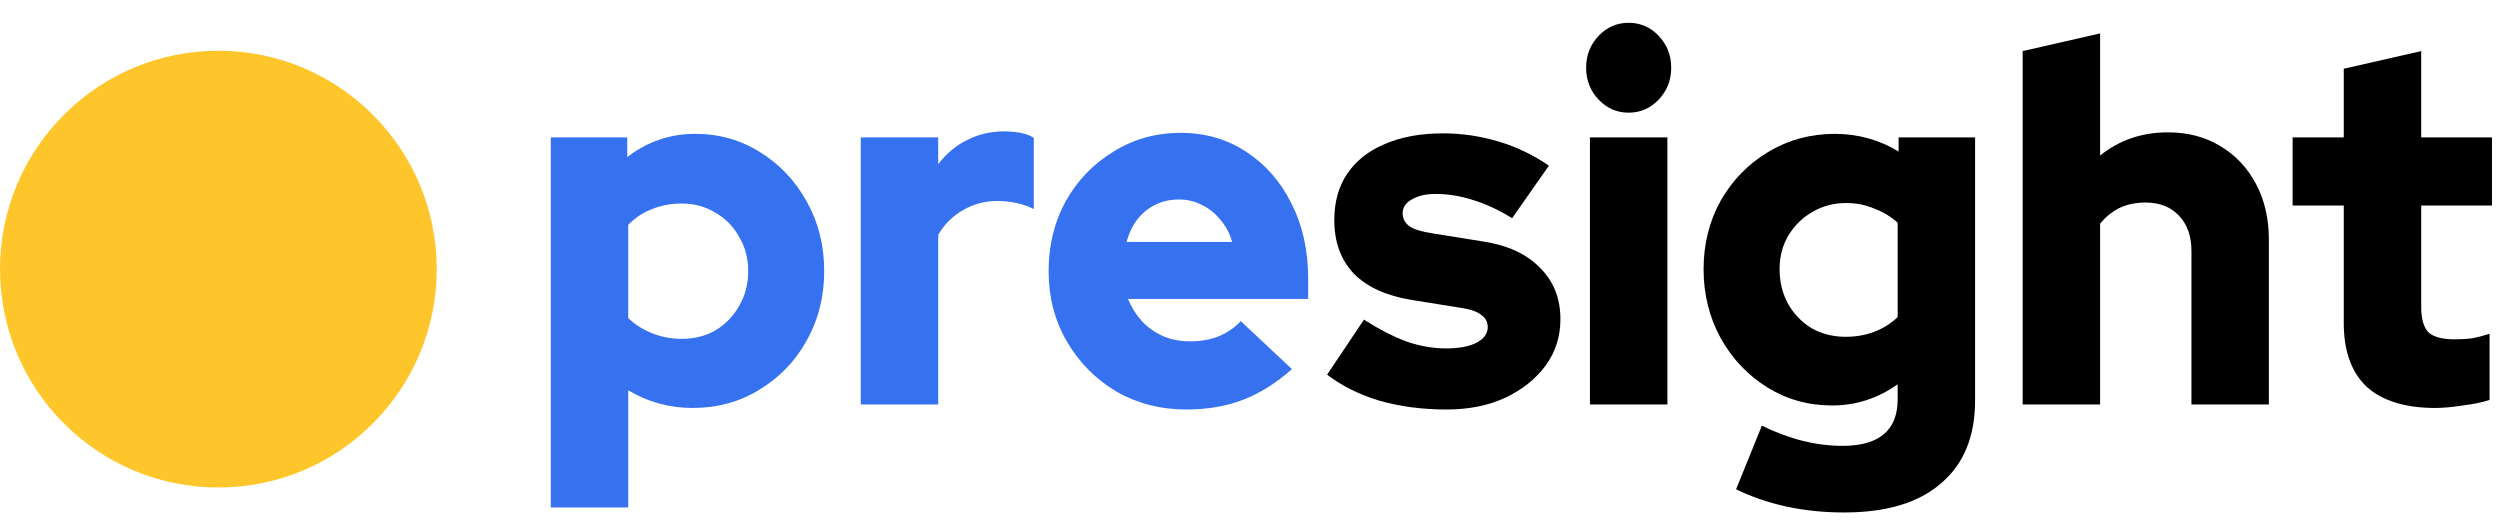 <svg width="85" height="18" viewBox="0 0 85 18" fill="none" xmlns="http://www.w3.org/2000/svg">
<path d="M18.727 17.253V4.672H21.327V5.341C22.01 4.815 22.779 4.551 23.635 4.551C24.459 4.551 25.201 4.763 25.862 5.187C26.523 5.598 27.048 6.159 27.438 6.869C27.828 7.567 28.023 8.35 28.023 9.22C28.023 10.09 27.823 10.879 27.422 11.589C27.032 12.287 26.495 12.842 25.813 13.254C25.141 13.665 24.388 13.871 23.554 13.871C23.153 13.871 22.768 13.82 22.4 13.717C22.031 13.614 21.685 13.465 21.36 13.271V17.253H18.727ZM23.18 11.52C23.613 11.52 23.998 11.423 24.334 11.228C24.67 11.022 24.935 10.748 25.13 10.404C25.336 10.05 25.439 9.655 25.439 9.22C25.439 8.785 25.336 8.396 25.13 8.053C24.935 7.698 24.664 7.424 24.318 7.229C23.982 7.023 23.602 6.92 23.18 6.92C22.811 6.92 22.476 6.983 22.172 7.109C21.869 7.223 21.598 7.401 21.36 7.641V10.816C21.587 11.034 21.858 11.205 22.172 11.331C22.486 11.457 22.822 11.52 23.18 11.52Z" fill="#3671F0"/>
<path d="M29.266 13.751V4.672H31.899V5.581C32.18 5.215 32.511 4.94 32.89 4.757C33.269 4.563 33.692 4.466 34.158 4.466C34.624 4.477 34.954 4.551 35.149 4.689V7.109C34.976 7.017 34.781 6.949 34.564 6.903C34.347 6.857 34.125 6.834 33.898 6.834C33.486 6.834 33.101 6.937 32.744 7.143C32.397 7.338 32.115 7.618 31.899 7.984V13.751H29.266Z" fill="#3671F0"/>
<path d="M40.334 13.923C39.456 13.923 38.66 13.717 37.945 13.305C37.24 12.882 36.682 12.315 36.271 11.606C35.859 10.896 35.653 10.101 35.653 9.22C35.653 8.339 35.848 7.544 36.238 6.834C36.639 6.125 37.181 5.564 37.863 5.152C38.546 4.729 39.304 4.517 40.139 4.517C40.984 4.517 41.732 4.735 42.382 5.169C43.032 5.593 43.541 6.176 43.91 6.92C44.289 7.664 44.478 8.516 44.478 9.477V10.164H38.351C38.47 10.45 38.627 10.702 38.822 10.919C39.028 11.137 39.272 11.308 39.554 11.434C39.835 11.549 40.139 11.606 40.464 11.606C40.821 11.606 41.147 11.549 41.439 11.434C41.732 11.308 41.981 11.137 42.187 10.919L43.926 12.55C43.384 13.03 42.826 13.379 42.252 13.597C41.688 13.814 41.049 13.923 40.334 13.923ZM38.302 8.225H41.894C41.807 7.927 41.672 7.675 41.488 7.469C41.314 7.252 41.109 7.086 40.87 6.972C40.632 6.846 40.372 6.783 40.09 6.783C39.797 6.783 39.532 6.84 39.294 6.954C39.055 7.069 38.849 7.235 38.676 7.452C38.514 7.658 38.389 7.916 38.302 8.225Z" fill="#3671F0"/>
<path d="M49.185 13.923C48.373 13.923 47.62 13.826 46.926 13.631C46.233 13.425 45.631 13.128 45.122 12.739L46.374 10.868C46.915 11.211 47.408 11.463 47.853 11.623C48.297 11.772 48.736 11.846 49.169 11.846C49.602 11.846 49.944 11.783 50.193 11.657C50.453 11.52 50.583 11.343 50.583 11.125C50.583 10.954 50.513 10.816 50.372 10.713C50.231 10.599 50.009 10.519 49.706 10.473L47.999 10.198C47.143 10.061 46.487 9.764 46.032 9.306C45.588 8.837 45.366 8.23 45.366 7.486C45.366 6.869 45.512 6.342 45.805 5.907C46.108 5.461 46.536 5.124 47.089 4.895C47.641 4.654 48.302 4.534 49.072 4.534C49.7 4.534 50.323 4.626 50.941 4.809C51.558 4.992 52.133 5.267 52.663 5.633L51.412 7.418C50.946 7.132 50.502 6.926 50.079 6.8C49.657 6.663 49.234 6.594 48.812 6.594C48.476 6.594 48.205 6.657 47.999 6.783C47.793 6.897 47.69 7.052 47.69 7.246C47.69 7.429 47.766 7.578 47.918 7.692C48.069 7.795 48.329 7.876 48.698 7.933L50.404 8.207C51.249 8.333 51.9 8.631 52.355 9.1C52.821 9.558 53.054 10.141 53.054 10.851C53.054 11.446 52.886 11.972 52.55 12.43C52.214 12.887 51.753 13.254 51.168 13.528C50.594 13.791 49.933 13.923 49.185 13.923Z" fill="black"/>
<path d="M54.058 13.751V4.672H56.691V13.751H54.058ZM55.374 3.831C54.973 3.831 54.632 3.682 54.35 3.384C54.069 3.087 53.928 2.726 53.928 2.303C53.928 1.88 54.069 1.519 54.35 1.222C54.632 0.924 54.973 0.775 55.374 0.775C55.775 0.775 56.117 0.924 56.398 1.222C56.68 1.519 56.821 1.88 56.821 2.303C56.821 2.726 56.68 3.087 56.398 3.384C56.117 3.682 55.775 3.831 55.374 3.831Z" fill="black"/>
<path d="M62.7 17.424C62.006 17.424 61.346 17.356 60.717 17.218C60.099 17.081 59.536 16.887 59.027 16.635L59.904 14.472C60.37 14.701 60.831 14.873 61.286 14.987C61.741 15.101 62.196 15.159 62.651 15.159C63.269 15.159 63.735 15.027 64.049 14.764C64.363 14.501 64.52 14.106 64.52 13.58V13.065C63.848 13.545 63.106 13.786 62.294 13.786C61.481 13.786 60.744 13.58 60.083 13.168C59.422 12.756 58.897 12.201 58.507 11.503C58.117 10.793 57.922 10.01 57.922 9.151C57.922 8.293 58.117 7.515 58.507 6.817C58.907 6.119 59.444 5.57 60.116 5.169C60.798 4.757 61.557 4.551 62.391 4.551C62.781 4.551 63.16 4.603 63.529 4.706C63.897 4.809 64.239 4.958 64.553 5.152V4.672H67.153V13.614C67.153 14.838 66.769 15.777 65.999 16.429C65.241 17.093 64.141 17.424 62.7 17.424ZM62.749 11.451C63.106 11.451 63.431 11.394 63.724 11.28C64.027 11.165 64.293 10.999 64.52 10.782V7.572C64.293 7.366 64.027 7.206 63.724 7.092C63.431 6.966 63.112 6.903 62.765 6.903C62.342 6.903 61.958 7.006 61.611 7.212C61.275 7.406 61.004 7.675 60.798 8.019C60.603 8.35 60.506 8.728 60.506 9.151C60.506 9.586 60.603 9.981 60.798 10.336C60.993 10.679 61.259 10.954 61.595 11.159C61.941 11.354 62.326 11.451 62.749 11.451Z" fill="black"/>
<path d="M68.771 13.751V1.737L71.404 1.136V5.289C72.054 4.763 72.824 4.5 73.712 4.5C74.384 4.5 74.975 4.654 75.484 4.963C76.004 5.272 76.41 5.701 76.703 6.251C76.995 6.8 77.142 7.435 77.142 8.156V13.751H74.509V8.533C74.509 8.03 74.368 7.63 74.086 7.332C73.804 7.034 73.425 6.886 72.948 6.886C72.612 6.886 72.314 6.949 72.054 7.075C71.805 7.2 71.588 7.378 71.404 7.607V13.751H68.771Z" fill="black"/>
<path d="M82.809 13.871C81.779 13.871 80.999 13.631 80.468 13.151C79.948 12.659 79.688 11.938 79.688 10.988V6.989H77.949V4.672H79.688V2.337L82.321 1.737V4.672H84.727V6.989H82.321V10.439C82.321 10.839 82.402 11.125 82.565 11.297C82.738 11.457 83.036 11.537 83.459 11.537C83.675 11.537 83.871 11.526 84.044 11.503C84.228 11.469 84.429 11.417 84.645 11.348V13.597C84.407 13.677 84.103 13.74 83.735 13.786C83.367 13.843 83.058 13.871 82.809 13.871Z" fill="black"/>
<circle cx="7.425" cy="9.15" r="7.425" fill="#FFC62C"/>
</svg>
